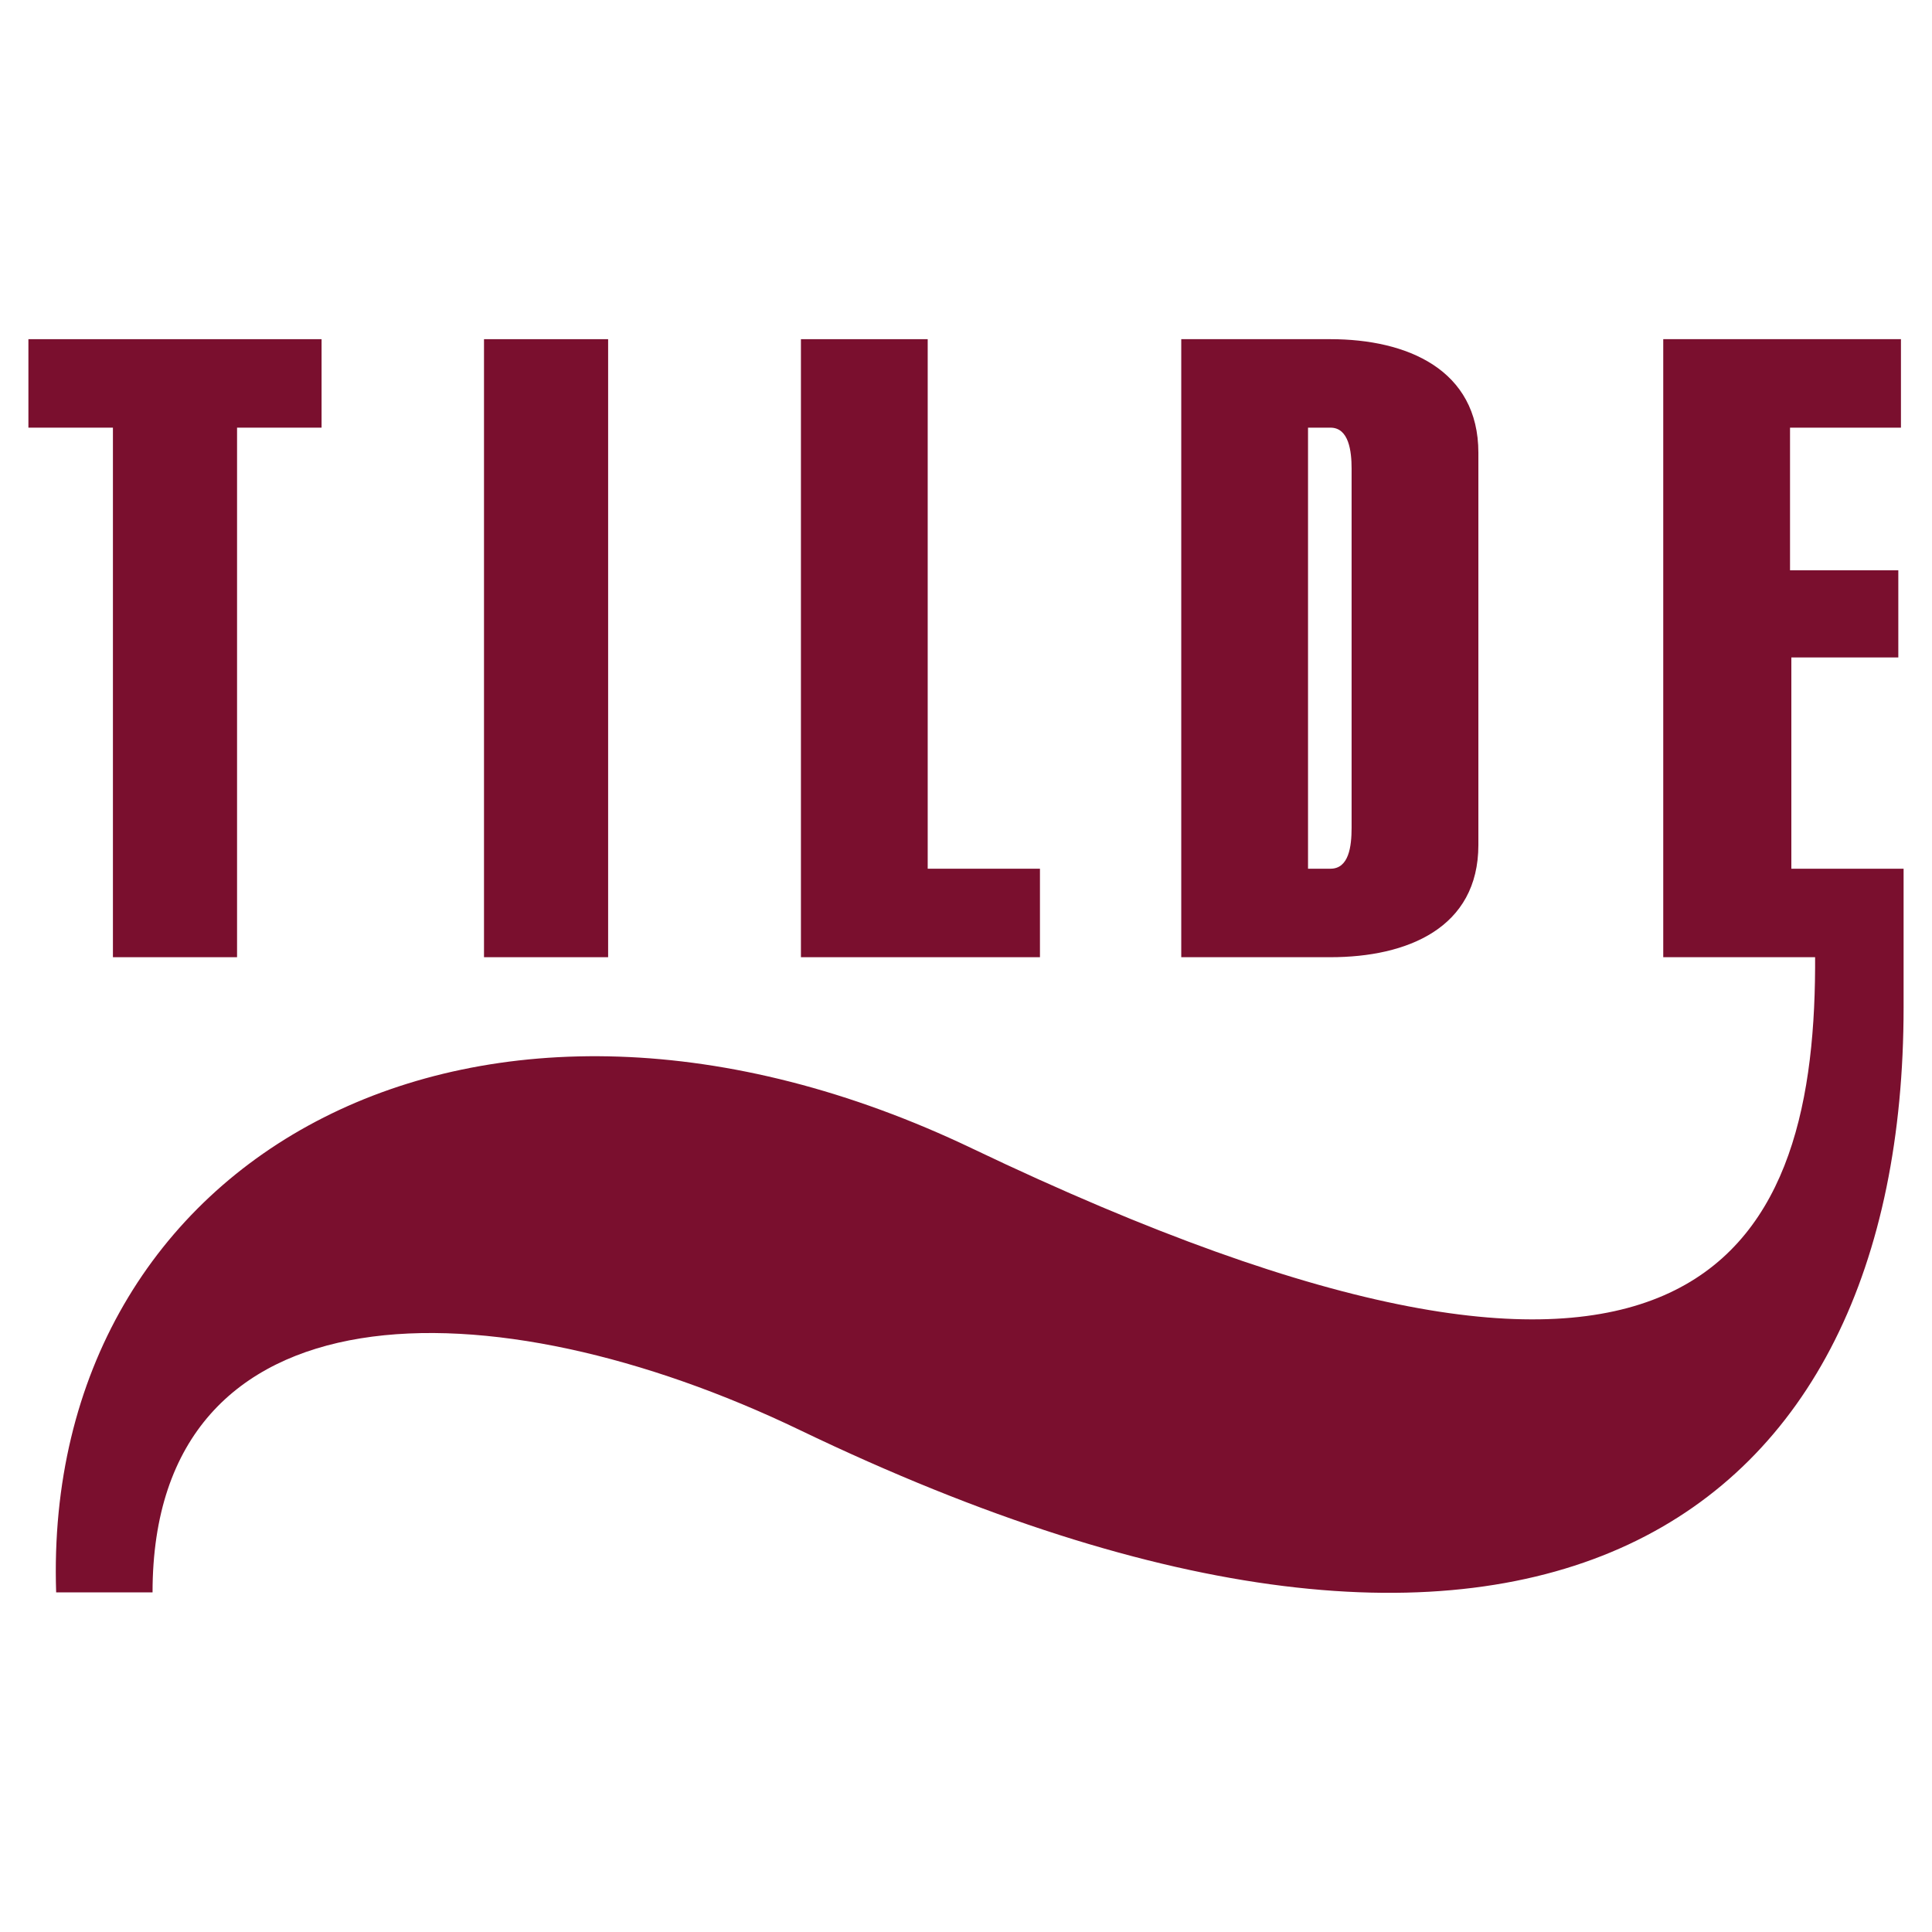 <?xml version="1.0" encoding="utf-8"?>
<!-- Generator: Adobe Illustrator 13.0.0, SVG Export Plug-In . SVG Version: 6.00 Build 14948)  -->
<!DOCTYPE svg PUBLIC "-//W3C//DTD SVG 1.0//EN" "http://www.w3.org/TR/2001/REC-SVG-20010904/DTD/svg10.dtd">
<svg version="1.0" id="Layer_1" xmlns="http://www.w3.org/2000/svg" xmlns:xlink="http://www.w3.org/1999/xlink" x="0px" y="0px"
	 width="192.756px" height="192.756px" viewBox="0 0 192.756 192.756" enable-background="new 0 0 192.756 192.756"
	 xml:space="preserve">
<g>
	<polygon fill-rule="evenodd" clip-rule="evenodd" fill="#FFFFFF" points="0,0 192.756,0 192.756,192.756 0,192.756 0,0 	"/>
	<path fill-rule="evenodd" clip-rule="evenodd" fill="#7A0F2E" d="M189.921,86.672h-11.198v-21.08h10.672v-8.696h-10.804V42.667
		h11.067V33.84h-23.716V95.5c0,0,15.02,0,15.151,0l0,0v1.054c-0.132,28.722-12.121,52.437-84.057,18.05
		C47.762,91.02,4.152,115.131,5.602,158.871l0,0h9.618c0-31.225,33.86-30.961,64.558-16.205
		c73.649,35.441,110.144,9.092,110.144-42.16l0,0V86.672L189.921,86.672z"/>
	<polygon fill-rule="evenodd" clip-rule="evenodd" fill="#7A0F2E" points="23.651,42.667 32.083,42.667 32.083,33.84 2.834,33.84 
		2.834,42.667 11.267,42.667 11.267,95.5 23.651,95.5 23.651,42.667 	"/>
	<polygon fill-rule="evenodd" clip-rule="evenodd" fill="#7A0F2E" points="60.673,95.5 60.673,33.84 48.289,33.84 48.289,95.5 
		60.673,95.5 	"/>
	<polygon fill-rule="evenodd" clip-rule="evenodd" fill="#7A0F2E" points="103.756,95.5 103.756,86.672 92.557,86.672 92.557,33.84 
		79.909,33.84 79.909,95.5 103.756,95.5 	"/>
	<path fill-rule="evenodd" clip-rule="evenodd" fill="#7A0F2E" d="M117.854,95.5h14.888c7.642,0,14.756-2.898,14.756-11.199l0,0
		v-39.13c0-8.3-7.114-11.331-14.756-11.331l0,0h-14.888V95.5L117.854,95.5z M130.502,42.667h2.239c1.845,0,2.108,2.372,2.108,4.084
		l0,0v35.837c0,1.844-0.264,4.084-2.108,4.084l0,0h-2.239V42.667L130.502,42.667z"/>
</g>
</svg>
